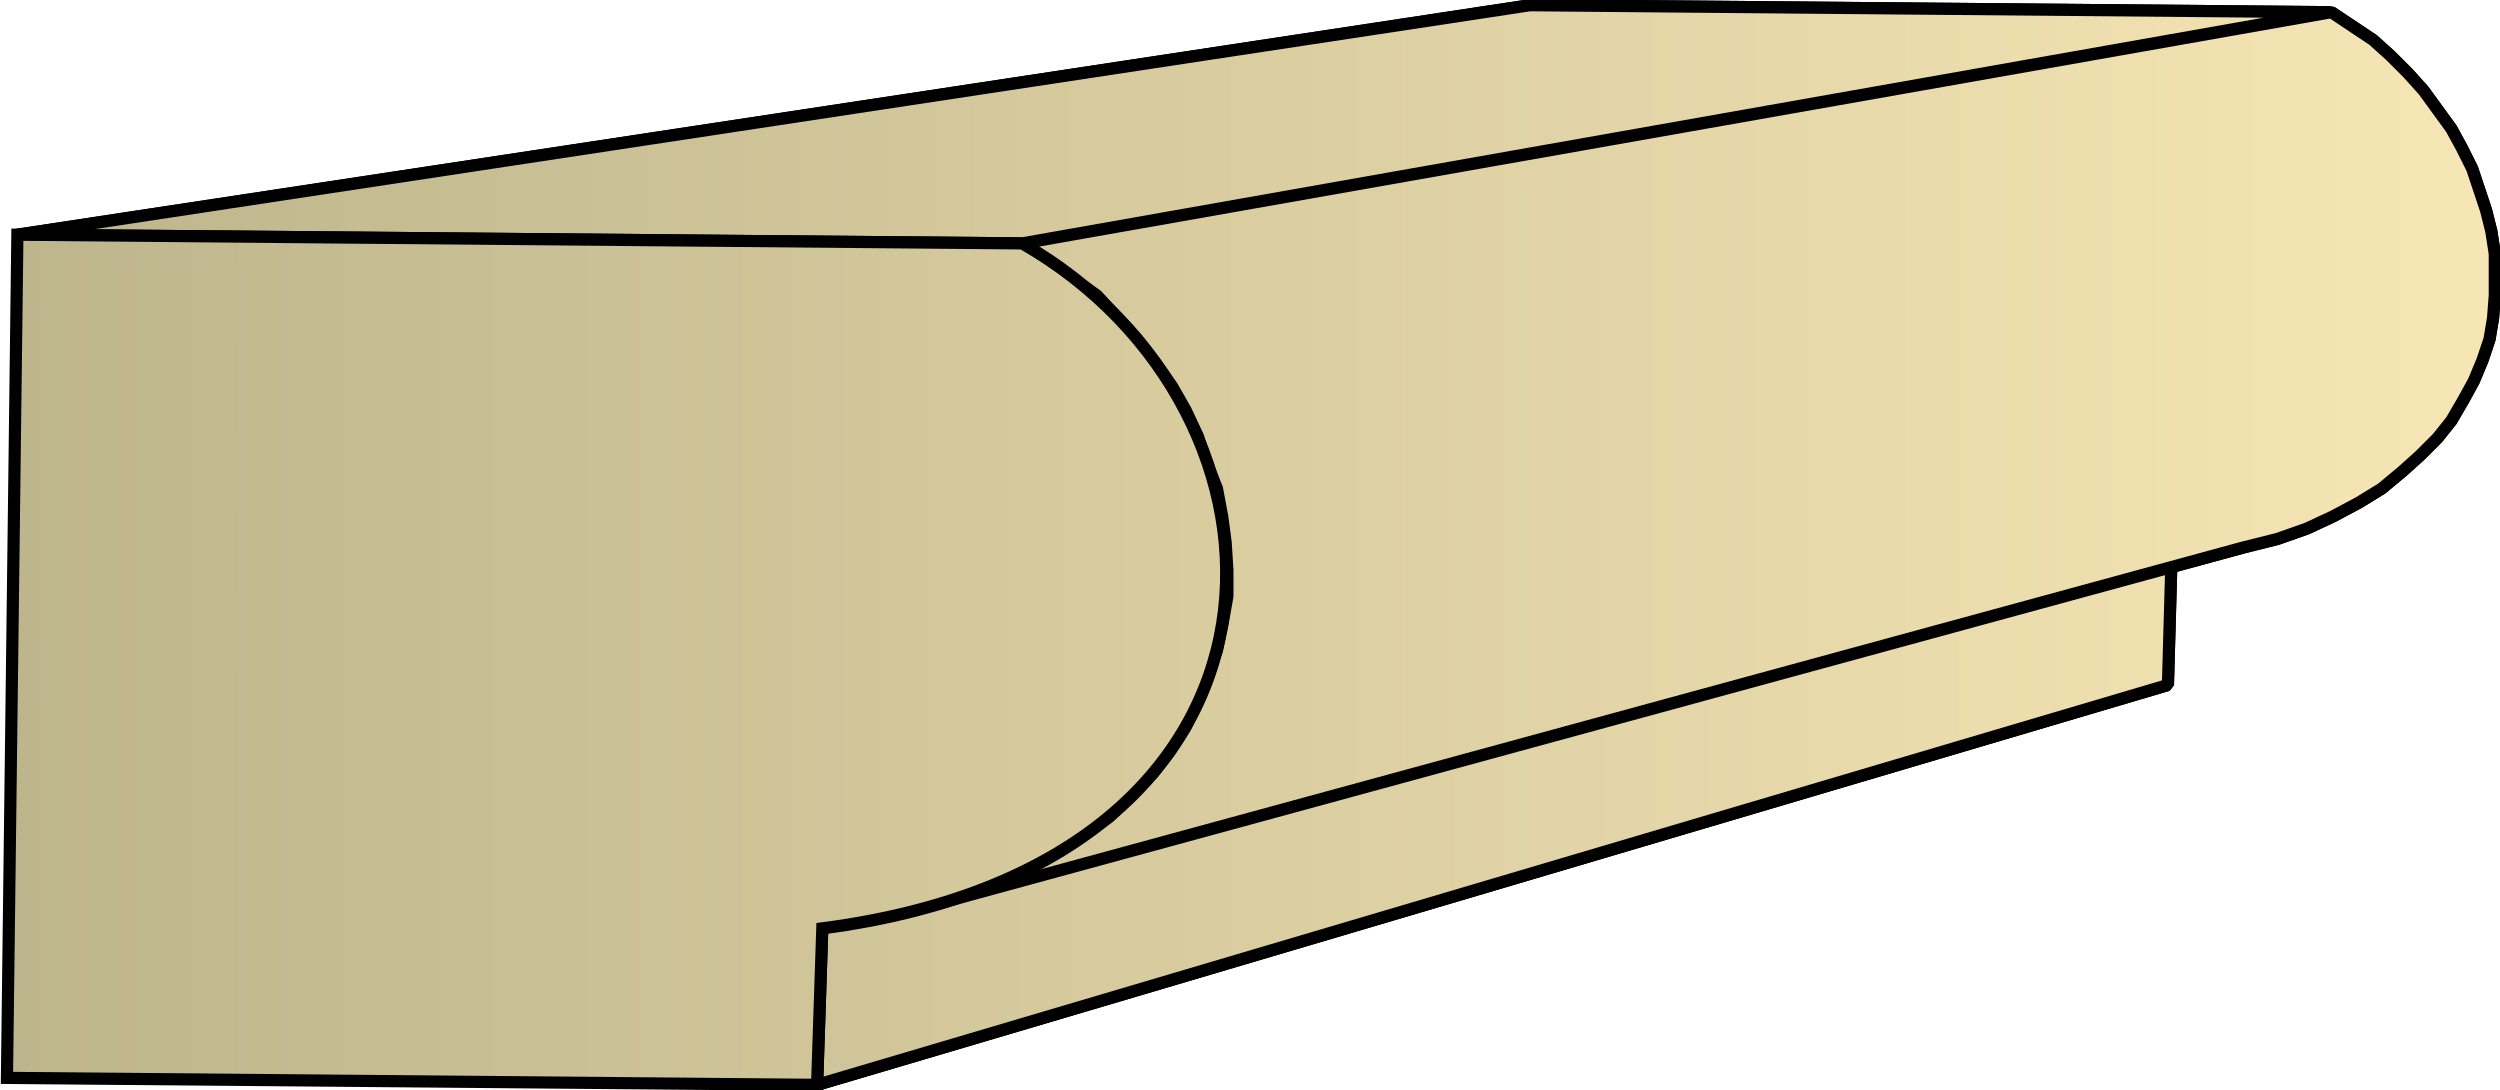 <svg xmlns="http://www.w3.org/2000/svg" xml:space="preserve" style="shape-rendering:geometricPrecision;text-rendering:geometricPrecision;image-rendering:optimizeQuality;fill-rule:evenodd;clip-rule:evenodd" viewBox="0 0 1.438 0.627"><defs><linearGradient id="id0" x1=".004" x2="1.435" y1=".314" y2=".314" gradientUnits="userSpaceOnUse"><stop offset="0" style="stop-color:#bdb58c"/><stop offset="1" style="stop-color:#f7e6b5"/></linearGradient><style>.str0{stroke:#000;stroke-width:.007;stroke-linejoin:bevel}.fil0{fill:url(#id0)}</style></defs><g id="Layer_x0020_1"><g id="_290652256"><path id="_290645632" d="m.47.624.777-.23.002-.071-.776.21z" class="fil0 str0"/><path id="_290655904" d="M.524.524 1.29.315 1.31.31l.017-.006.015-.007.015-.008.013-.008.012-.01.01-.009.01-.01.008-.01.007-.012.006-.011.005-.012.004-.012.002-.012.001-.013V.146L1.433.133 1.43.121 1.426.109 1.422.097 1.416.085 1.41.074 1.402.063 1.394.052l-.009-.01-.01-.01-.01-.009-.012-.008-.012-.008L.588.14l.015.01.014.01.014.01.012.013.011.012.01.013.01.014.008.014.007.015.005.015L.7.281l.003.016.002.015.001.016v.015L.703.36.7.374.695.389.689.403.682.418.673.432l-.01.013L.65.458.638.47.623.48.606.49.588.5l-.02.009-.02.008z" class="fil0 str0"/><path id="_290643736" d="M.588.14 1.34.007.88.003.01.135z" class="fil0 str0"/><path d="m.47.624.777-.23.002-.071-.776.21z" class="fil0 str0"/><path d="M.524.524 1.29.315 1.31.31l.017-.006.015-.007.015-.008.013-.008.012-.01.01-.009.01-.01.008-.01.007-.012.006-.011.005-.012.004-.012.002-.012.001-.013V.146L1.433.133 1.43.121 1.426.109 1.422.097 1.416.085 1.41.074 1.402.063 1.394.052l-.009-.01-.01-.01-.01-.009-.012-.008-.012-.008L.588.14l.015.01.014.01.014.01.012.013.011.012.01.013.01.014.008.014.007.015.005.015L.7.281l.003.016.002.015.001.016v.015L.703.36.7.374.695.389.689.403.682.418.673.432l-.01.013L.65.458.638.47.623.48.606.49.588.5l-.02.009-.02.008zM.588.14 1.34.007.88.003.01.135z" class="fil0 str0"/></g><path d="m.47.624.003-.09C.765.496.756.236.588.14L.01.135.004.62z" class="fil0" style="stroke:#000;stroke-width:.007"/></g></svg>